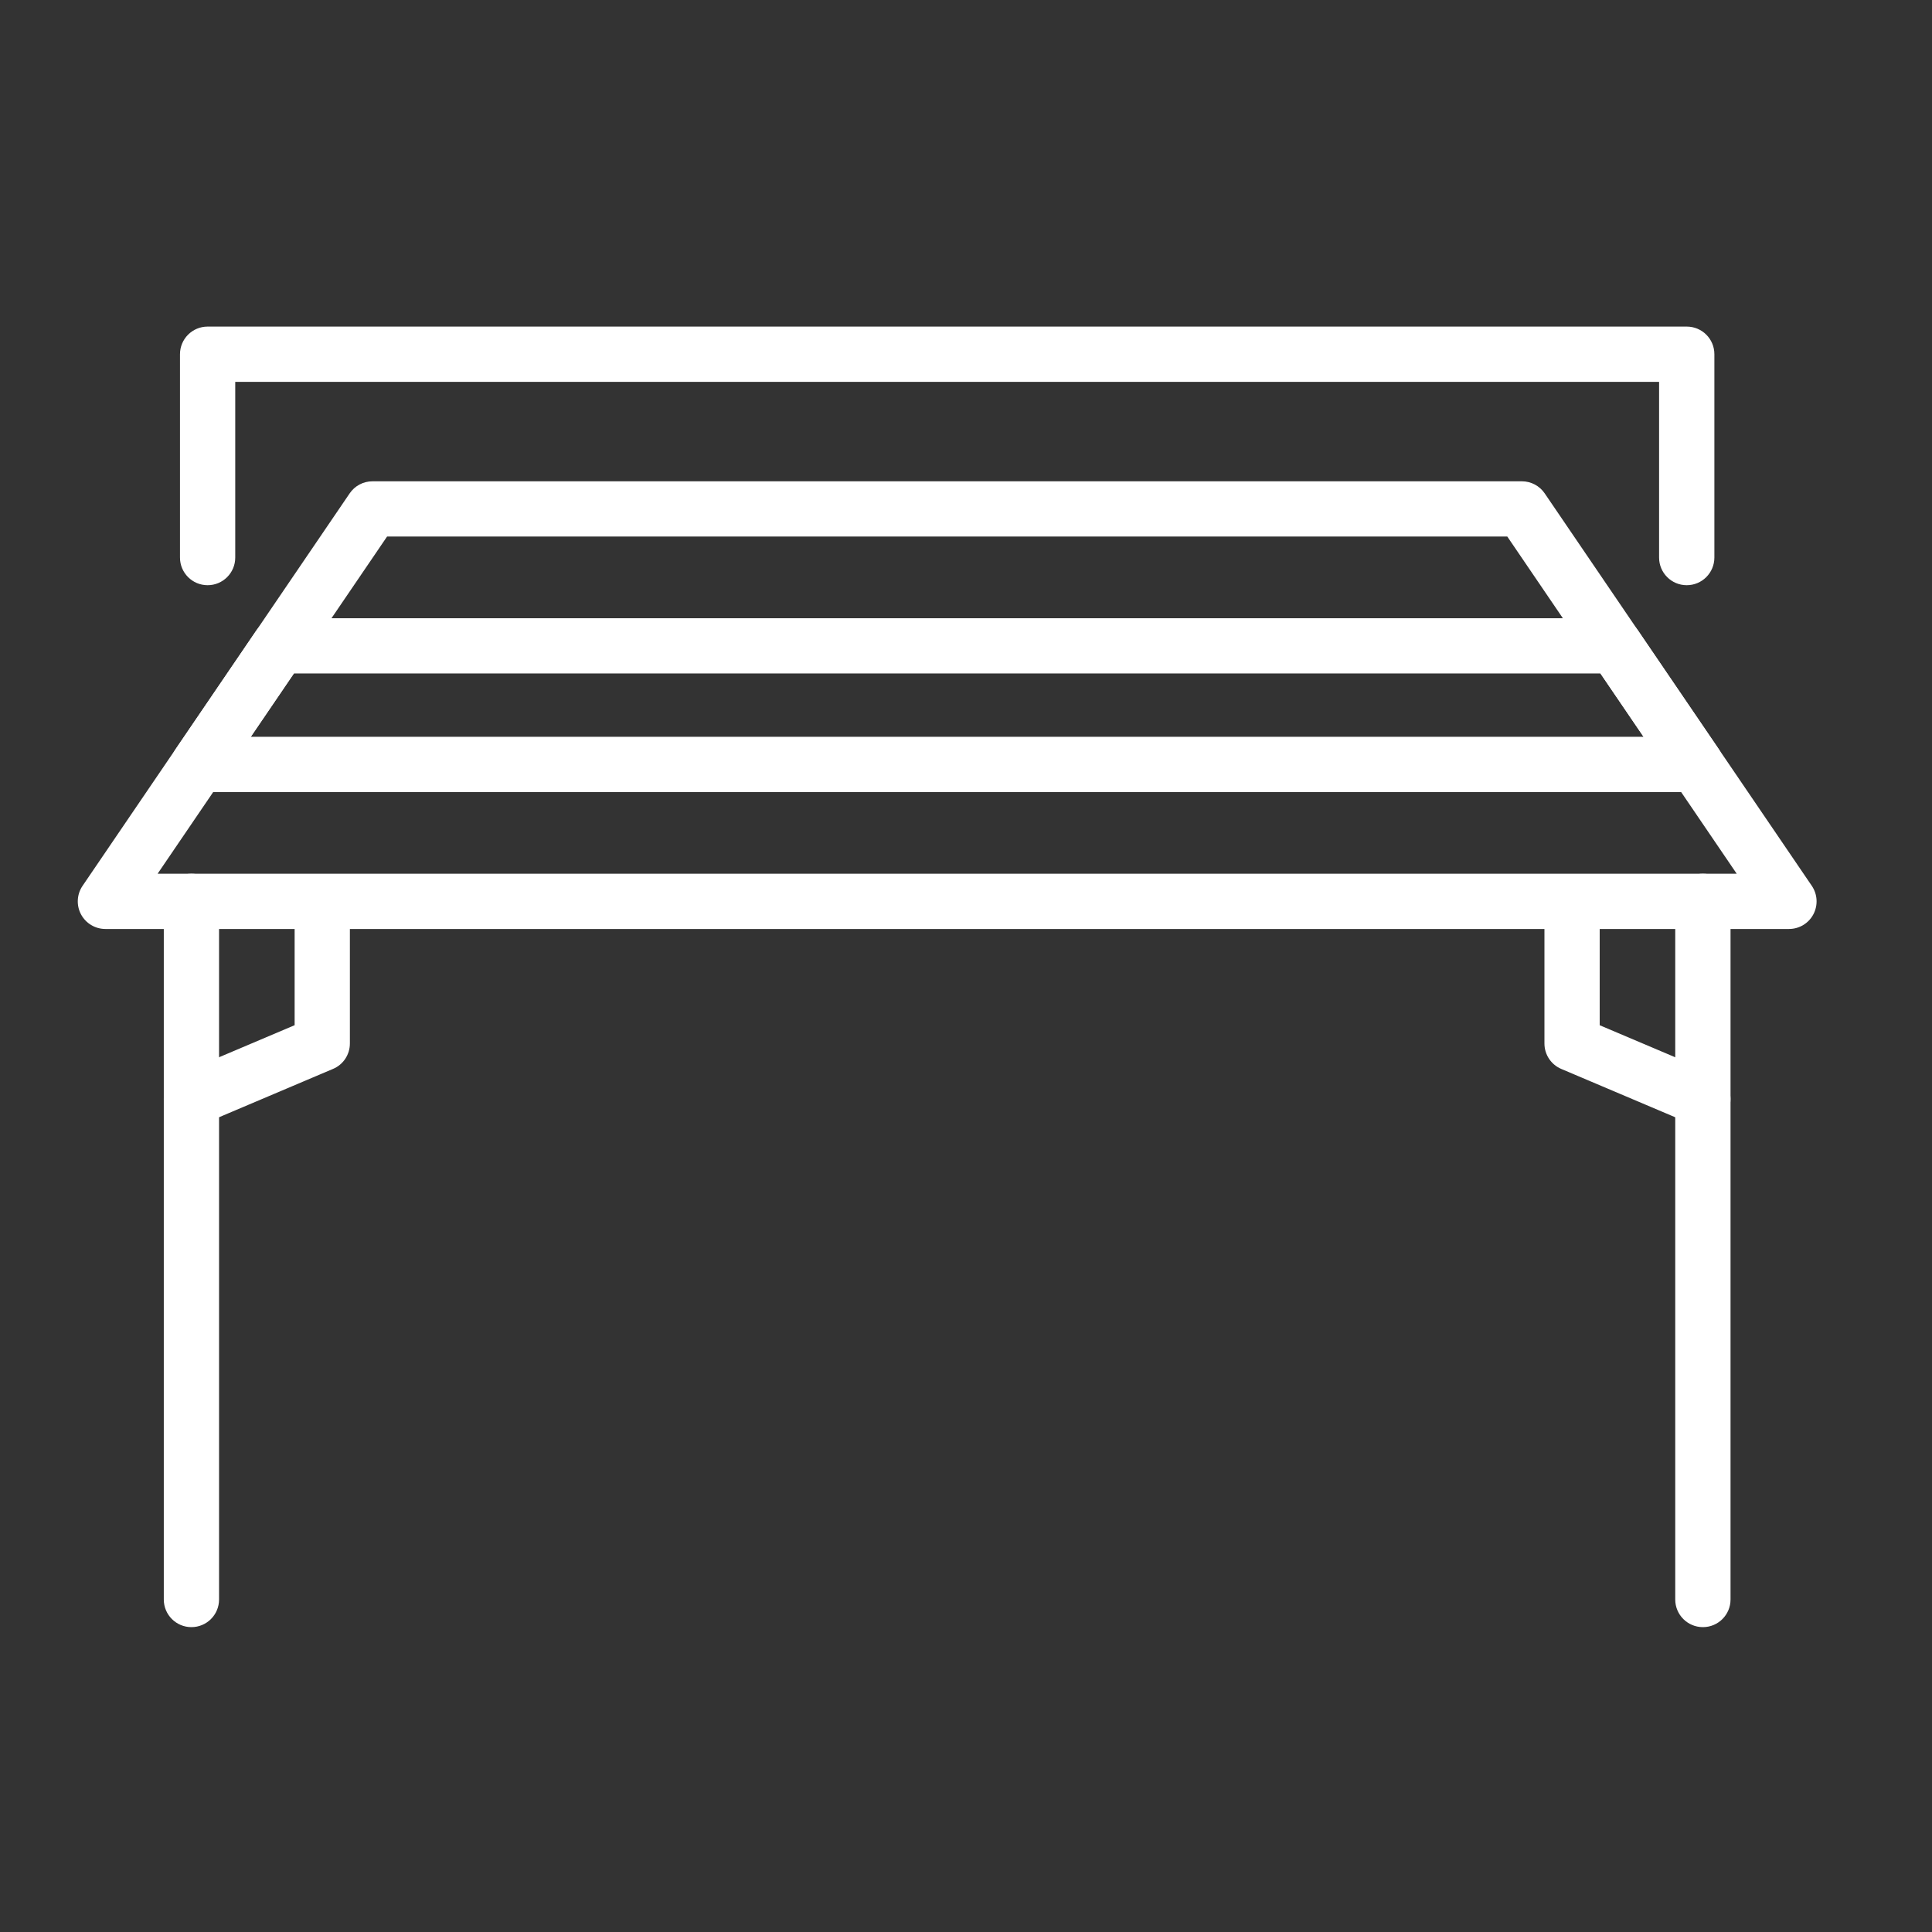 <?xml version="1.0" encoding="utf-8"?>
<!-- Generator: Adobe Illustrator 14.0.0, SVG Export Plug-In . SVG Version: 6.00 Build 43363)  -->
<!DOCTYPE svg PUBLIC "-//W3C//DTD SVG 1.1//EN" "http://www.w3.org/Graphics/SVG/1.1/DTD/svg11.dtd">
<svg version="1.1" id="Capa_1" xmlns="http://www.w3.org/2000/svg" xmlns:xlink="http://www.w3.org/1999/xlink" x="0px" y="0px"
	 width="50px" height="50px" viewBox="0 0 50 50" enable-background="new 0 0 50 50" xml:space="preserve">
<rect x="0" y="0" width="50" height="50" fill="#333333" stroke="none"/>
<g>
	<path fill="#FFFFFF" d="M46.298,24.042H2.728c-0.265,0-0.508-0.146-0.632-0.38c-0.124-0.234-0.108-0.518,0.041-0.737l6.912-10.156
		c0.133-0.196,0.354-0.313,0.591-0.313h29.746c0.237,0,0.458,0.117,0.591,0.313l6.912,10.156c0.149,0.219,0.165,0.502,0.041,0.737
		S46.563,24.042,46.298,24.042z M4.079,22.612h40.867l-5.938-8.727h-28.99L4.079,22.612z"/>
	<path fill="#FFFFFF" d="M43.886,20.499H5.139c-0.265,0-0.508-0.146-0.632-0.381c-0.124-0.234-0.108-0.518,0.041-0.736l2.088-3.069
		C6.77,16.116,6.991,16,7.228,16h34.569c0.237,0,0.459,0.117,0.592,0.313l2.089,3.069c0.148,0.219,0.164,0.502,0.04,0.736
		C44.395,20.352,44.151,20.499,43.886,20.499z M6.491,19.068h36.044l-1.116-1.639H7.606L6.491,19.068z"/>
	<path fill="#FFFFFF" d="M43.652,15.145c-0.395,0-0.715-0.32-0.715-0.715V9.883H6.088v4.547c0,0.395-0.32,0.715-0.715,0.715
		c-0.395,0-0.715-0.32-0.715-0.715V9.167c0-0.395,0.32-0.715,0.715-0.715h38.28c0.396,0,0.715,0.32,0.715,0.715v5.263
		C44.367,14.825,44.048,15.145,43.652,15.145z"/>
	<path fill="#FFFFFF" d="M44.071,42.11c-0.396,0-0.716-0.32-0.716-0.715V23.327c0-0.395,0.32-0.715,0.716-0.715
		c0.395,0,0.715,0.32,0.715,0.715v18.068C44.786,41.79,44.466,42.11,44.071,42.11z"/>
	<path fill="#FFFFFF" d="M4.954,42.11c-0.395,0-0.715-0.32-0.715-0.715V23.327c0-0.395,0.32-0.715,0.715-0.715
		c0.395,0,0.715,0.32,0.715,0.715v18.068C5.669,41.79,5.349,42.11,4.954,42.11z"/>
	<path fill="#FFFFFF" d="M44.07,29.157c-0.093,0-0.188-0.019-0.278-0.057l-3.386-1.436c-0.264-0.111-0.436-0.371-0.436-0.658v-3.422
		c0-0.395,0.32-0.715,0.715-0.715c0.396,0,0.715,0.32,0.715,0.715v2.949l2.95,1.251c0.363,0.154,0.532,0.573,0.379,0.938
		C44.614,28.994,44.35,29.157,44.07,29.157z"/>
	<path fill="#FFFFFF" d="M4.955,29.157c-0.279,0-0.544-0.163-0.659-0.436c-0.154-0.364,0.016-0.783,0.379-0.938l2.95-1.251v-2.949
		c0-0.395,0.32-0.715,0.715-0.715c0.395,0,0.715,0.32,0.715,0.715v3.422c0,0.287-0.171,0.547-0.436,0.658l-3.386,1.436
		C5.142,29.139,5.047,29.157,4.955,29.157z"/>
</g>
</svg>
